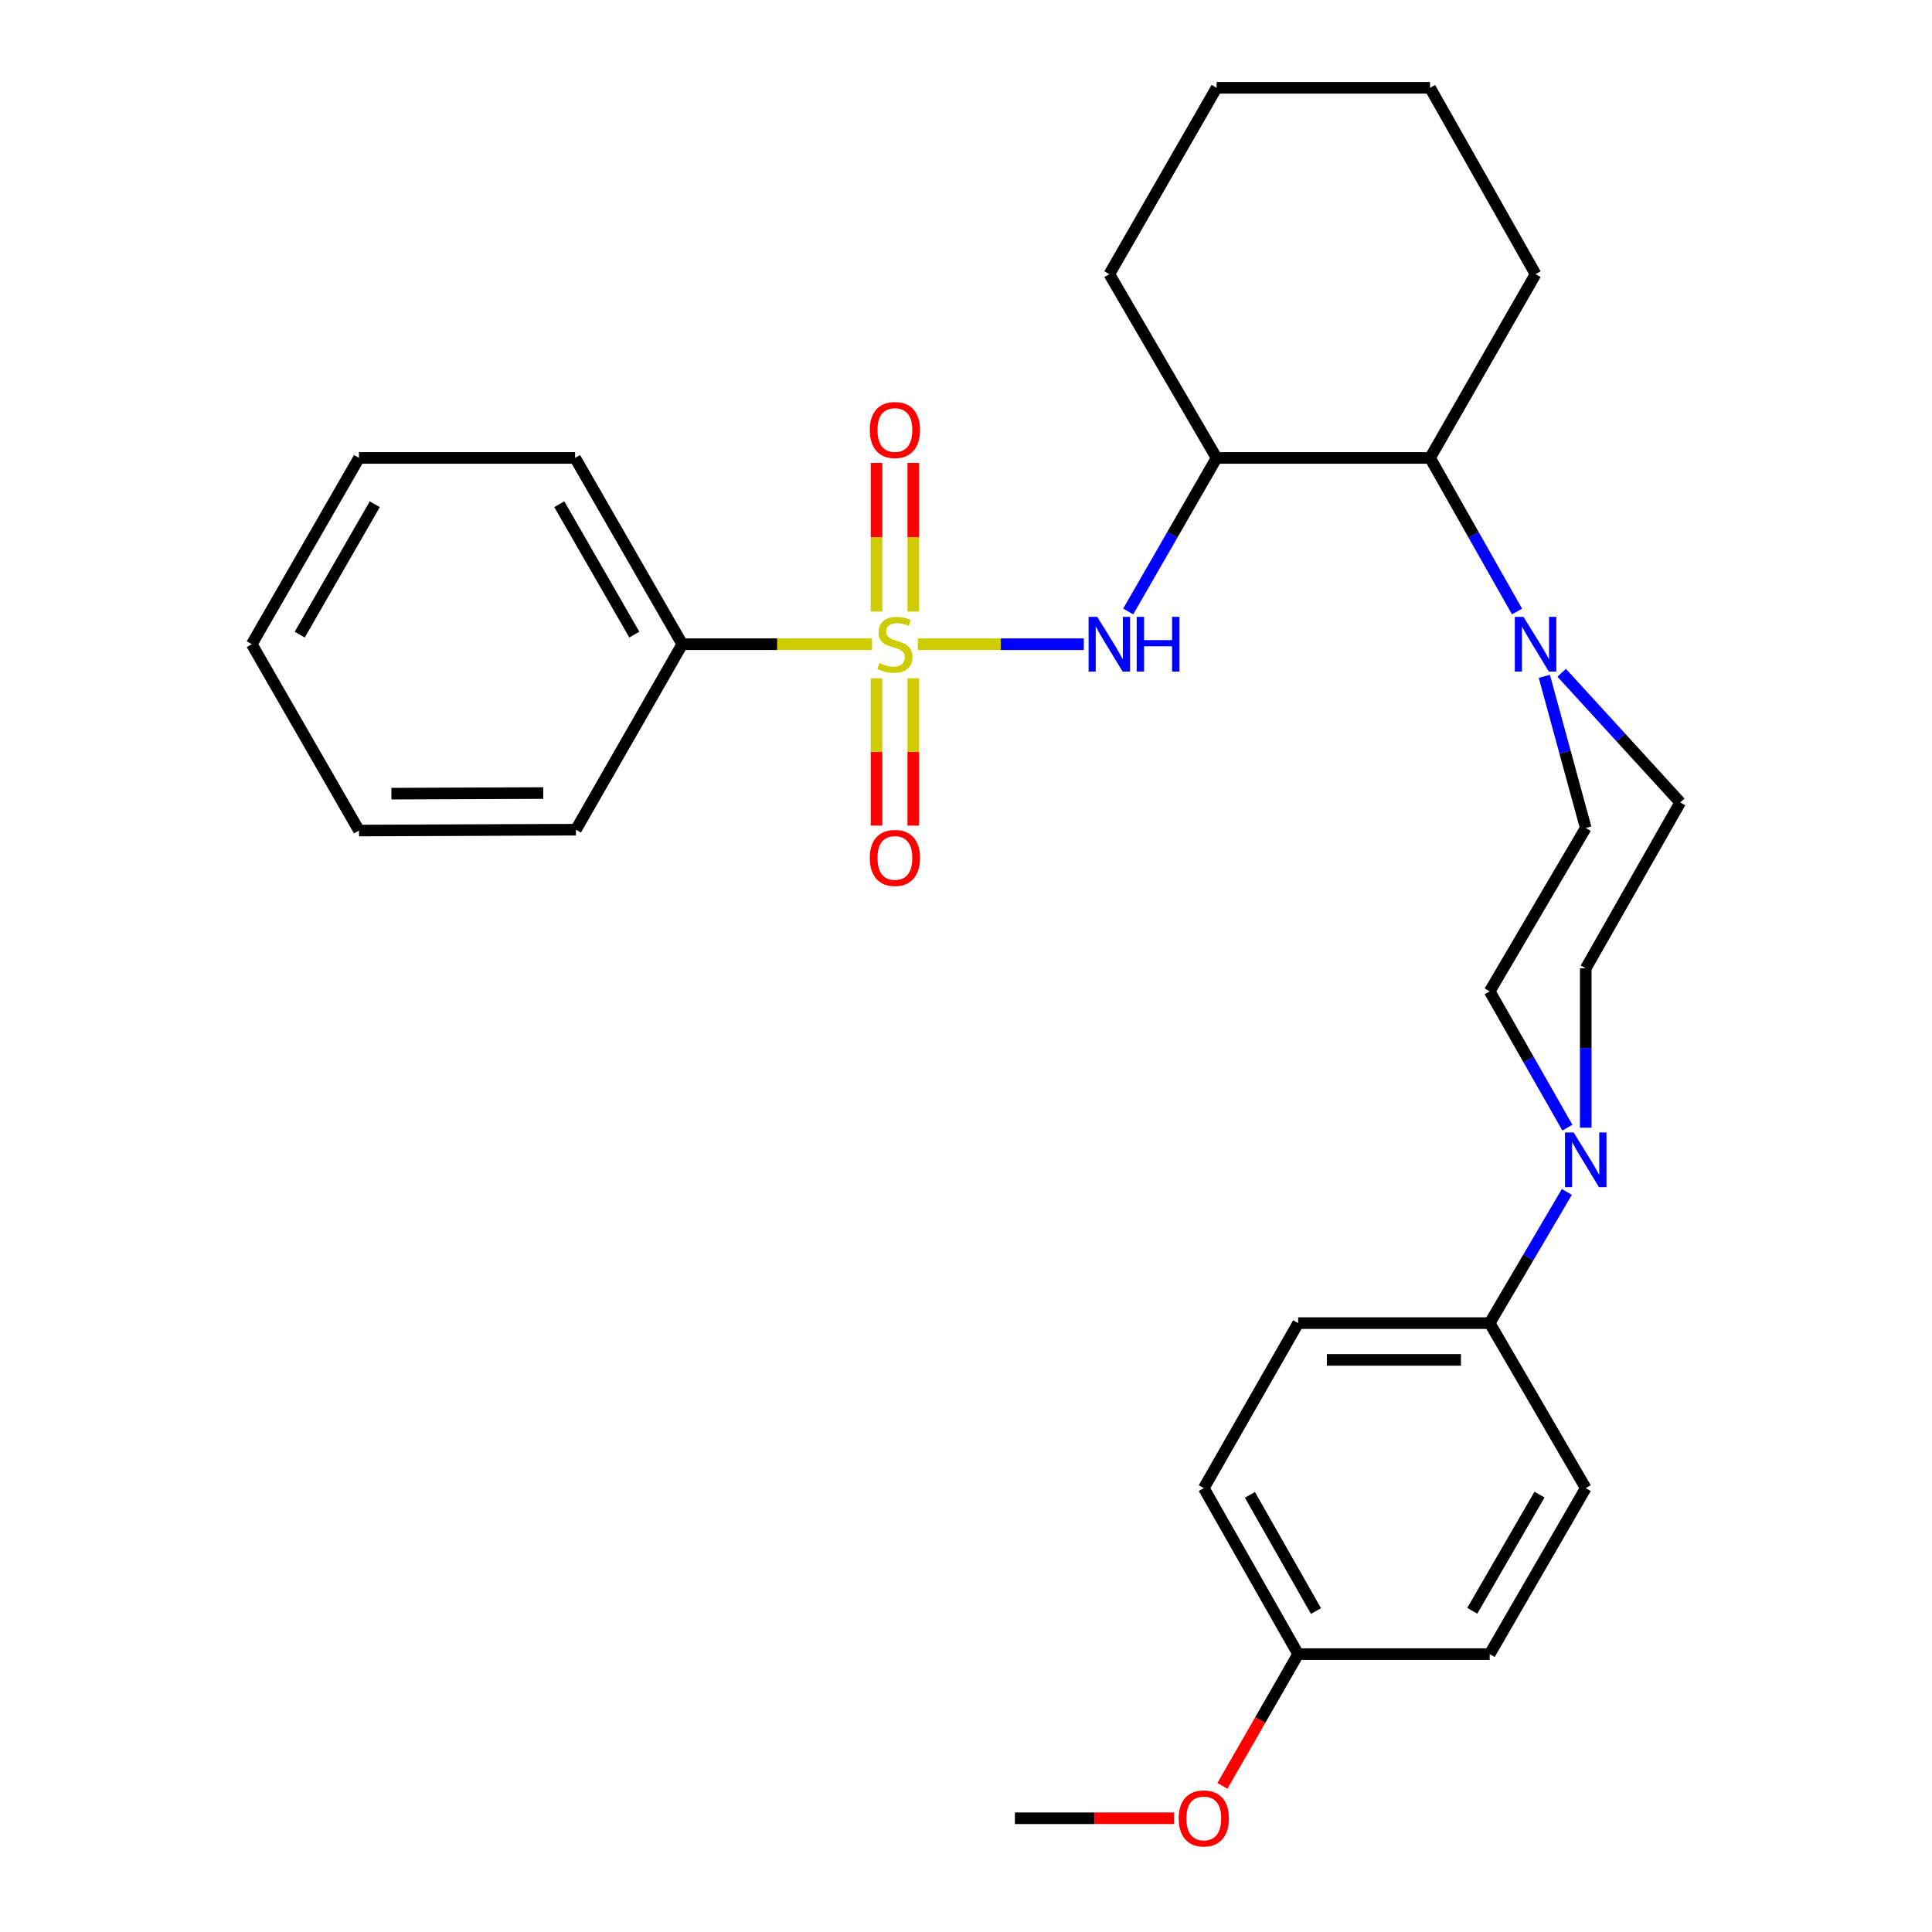 <?xml version='1.0' encoding='iso-8859-1'?>
<svg version='1.1' baseProfile='full'
              xmlns='http://www.w3.org/2000/svg'
                      xmlns:rdkit='http://www.rdkit.org/xml'
                      xmlns:xlink='http://www.w3.org/1999/xlink'
                  xml:space='preserve'
width='1000px' height='1000px' viewBox='0 0 1000 1000'>
<!-- END OF HEADER -->
<rect style='opacity:1.0;fill:#FFFFFF;stroke:none' width='1000' height='1000' x='0' y='0'> </rect>
<path class='bond-0' d='M 475.057,333.442 L 518.019,333.442' style='fill:none;fill-rule:evenodd;stroke:#CCCC00;stroke-width:6px;stroke-linecap:butt;stroke-linejoin:miter;stroke-opacity:1' />
<path class='bond-0' d='M 518.019,333.442 L 560.98,333.442' style='fill:none;fill-rule:evenodd;stroke:#0000FF;stroke-width:6px;stroke-linecap:butt;stroke-linejoin:miter;stroke-opacity:1' />
<path class='bond-5' d='M 472.719,316.549 L 472.719,278.074' style='fill:none;fill-rule:evenodd;stroke:#CCCC00;stroke-width:6px;stroke-linecap:butt;stroke-linejoin:miter;stroke-opacity:1' />
<path class='bond-5' d='M 472.719,278.074 L 472.719,239.599' style='fill:none;fill-rule:evenodd;stroke:#FF0000;stroke-width:6px;stroke-linecap:butt;stroke-linejoin:miter;stroke-opacity:1' />
<path class='bond-5' d='M 453.685,316.549 L 453.685,278.074' style='fill:none;fill-rule:evenodd;stroke:#CCCC00;stroke-width:6px;stroke-linecap:butt;stroke-linejoin:miter;stroke-opacity:1' />
<path class='bond-5' d='M 453.685,278.074 L 453.685,239.599' style='fill:none;fill-rule:evenodd;stroke:#FF0000;stroke-width:6px;stroke-linecap:butt;stroke-linejoin:miter;stroke-opacity:1' />
<path class='bond-6' d='M 453.685,351.086 L 453.685,389.214' style='fill:none;fill-rule:evenodd;stroke:#CCCC00;stroke-width:6px;stroke-linecap:butt;stroke-linejoin:miter;stroke-opacity:1' />
<path class='bond-6' d='M 453.685,389.214 L 453.685,427.342' style='fill:none;fill-rule:evenodd;stroke:#FF0000;stroke-width:6px;stroke-linecap:butt;stroke-linejoin:miter;stroke-opacity:1' />
<path class='bond-6' d='M 472.719,351.086 L 472.719,389.214' style='fill:none;fill-rule:evenodd;stroke:#CCCC00;stroke-width:6px;stroke-linecap:butt;stroke-linejoin:miter;stroke-opacity:1' />
<path class='bond-6' d='M 472.719,389.214 L 472.719,427.342' style='fill:none;fill-rule:evenodd;stroke:#FF0000;stroke-width:6px;stroke-linecap:butt;stroke-linejoin:miter;stroke-opacity:1' />
<path class='bond-7' d='M 451.37,333.442 L 402.258,333.442' style='fill:none;fill-rule:evenodd;stroke:#CCCC00;stroke-width:6px;stroke-linecap:butt;stroke-linejoin:miter;stroke-opacity:1' />
<path class='bond-7' d='M 402.258,333.442 L 353.146,333.442' style='fill:none;fill-rule:evenodd;stroke:#000000;stroke-width:6px;stroke-linecap:butt;stroke-linejoin:miter;stroke-opacity:1' />
<path class='bond-2' d='M 583.952,316.501 L 606.827,276.764' style='fill:none;fill-rule:evenodd;stroke:#0000FF;stroke-width:6px;stroke-linecap:butt;stroke-linejoin:miter;stroke-opacity:1' />
<path class='bond-2' d='M 606.827,276.764 L 629.703,237.027' style='fill:none;fill-rule:evenodd;stroke:#000000;stroke-width:6px;stroke-linecap:butt;stroke-linejoin:miter;stroke-opacity:1' />
<path class='bond-1' d='M 785.218,316.512 L 762.705,276.77' style='fill:none;fill-rule:evenodd;stroke:#0000FF;stroke-width:6px;stroke-linecap:butt;stroke-linejoin:miter;stroke-opacity:1' />
<path class='bond-1' d='M 762.705,276.77 L 740.193,237.027' style='fill:none;fill-rule:evenodd;stroke:#000000;stroke-width:6px;stroke-linecap:butt;stroke-linejoin:miter;stroke-opacity:1' />
<path class='bond-9' d='M 799.348,350.067 L 810.063,389.307' style='fill:none;fill-rule:evenodd;stroke:#0000FF;stroke-width:6px;stroke-linecap:butt;stroke-linejoin:miter;stroke-opacity:1' />
<path class='bond-9' d='M 810.063,389.307 L 820.778,428.547' style='fill:none;fill-rule:evenodd;stroke:#000000;stroke-width:6px;stroke-linecap:butt;stroke-linejoin:miter;stroke-opacity:1' />
<path class='bond-10' d='M 808.322,348.224 L 839.003,381.782' style='fill:none;fill-rule:evenodd;stroke:#0000FF;stroke-width:6px;stroke-linecap:butt;stroke-linejoin:miter;stroke-opacity:1' />
<path class='bond-10' d='M 839.003,381.782 L 869.684,415.339' style='fill:none;fill-rule:evenodd;stroke:#000000;stroke-width:6px;stroke-linecap:butt;stroke-linejoin:miter;stroke-opacity:1' />
<path class='bond-4' d='M 629.703,237.027 L 740.193,237.027' style='fill:none;fill-rule:evenodd;stroke:#000000;stroke-width:6px;stroke-linecap:butt;stroke-linejoin:miter;stroke-opacity:1' />
<path class='bond-18' d='M 629.703,237.027 L 574.199,141.902' style='fill:none;fill-rule:evenodd;stroke:#000000;stroke-width:6px;stroke-linecap:butt;stroke-linejoin:miter;stroke-opacity:1' />
<path class='bond-3' d='M 820.778,583.686 L 820.778,542.444' style='fill:none;fill-rule:evenodd;stroke:#0000FF;stroke-width:6px;stroke-linecap:butt;stroke-linejoin:miter;stroke-opacity:1' />
<path class='bond-3' d='M 820.778,542.444 L 820.778,501.202' style='fill:none;fill-rule:evenodd;stroke:#000000;stroke-width:6px;stroke-linecap:butt;stroke-linejoin:miter;stroke-opacity:1' />
<path class='bond-8' d='M 811.006,616.936 L 791.033,650.89' style='fill:none;fill-rule:evenodd;stroke:#0000FF;stroke-width:6px;stroke-linecap:butt;stroke-linejoin:miter;stroke-opacity:1' />
<path class='bond-8' d='M 791.033,650.89 L 771.059,684.844' style='fill:none;fill-rule:evenodd;stroke:#000000;stroke-width:6px;stroke-linecap:butt;stroke-linejoin:miter;stroke-opacity:1' />
<path class='bond-31' d='M 811.274,583.655 L 791.166,548.387' style='fill:none;fill-rule:evenodd;stroke:#0000FF;stroke-width:6px;stroke-linecap:butt;stroke-linejoin:miter;stroke-opacity:1' />
<path class='bond-31' d='M 791.166,548.387 L 771.059,513.119' style='fill:none;fill-rule:evenodd;stroke:#000000;stroke-width:6px;stroke-linecap:butt;stroke-linejoin:miter;stroke-opacity:1' />
<path class='bond-20' d='M 740.193,237.027 L 794.808,141.902' style='fill:none;fill-rule:evenodd;stroke:#000000;stroke-width:6px;stroke-linecap:butt;stroke-linejoin:miter;stroke-opacity:1' />
<path class='bond-21' d='M 353.146,333.442 L 297.663,237.027' style='fill:none;fill-rule:evenodd;stroke:#000000;stroke-width:6px;stroke-linecap:butt;stroke-linejoin:miter;stroke-opacity:1' />
<path class='bond-21' d='M 328.326,328.473 L 289.488,260.983' style='fill:none;fill-rule:evenodd;stroke:#000000;stroke-width:6px;stroke-linecap:butt;stroke-linejoin:miter;stroke-opacity:1' />
<path class='bond-22' d='M 353.146,333.442 L 298.097,429.445' style='fill:none;fill-rule:evenodd;stroke:#000000;stroke-width:6px;stroke-linecap:butt;stroke-linejoin:miter;stroke-opacity:1' />
<path class='bond-13' d='M 771.059,684.844 L 671.926,684.844' style='fill:none;fill-rule:evenodd;stroke:#000000;stroke-width:6px;stroke-linecap:butt;stroke-linejoin:miter;stroke-opacity:1' />
<path class='bond-13' d='M 756.189,703.877 L 686.796,703.877' style='fill:none;fill-rule:evenodd;stroke:#000000;stroke-width:6px;stroke-linecap:butt;stroke-linejoin:miter;stroke-opacity:1' />
<path class='bond-14' d='M 771.059,684.844 L 820.778,770.251' style='fill:none;fill-rule:evenodd;stroke:#000000;stroke-width:6px;stroke-linecap:butt;stroke-linejoin:miter;stroke-opacity:1' />
<path class='bond-11' d='M 820.778,428.547 L 771.059,513.119' style='fill:none;fill-rule:evenodd;stroke:#000000;stroke-width:6px;stroke-linecap:butt;stroke-linejoin:miter;stroke-opacity:1' />
<path class='bond-12' d='M 869.684,415.339 L 820.778,501.202' style='fill:none;fill-rule:evenodd;stroke:#000000;stroke-width:6px;stroke-linecap:butt;stroke-linejoin:miter;stroke-opacity:1' />
<path class='bond-17' d='M 671.926,684.844 L 623.083,770.251' style='fill:none;fill-rule:evenodd;stroke:#000000;stroke-width:6px;stroke-linecap:butt;stroke-linejoin:miter;stroke-opacity:1' />
<path class='bond-16' d='M 820.778,770.251 L 771.059,856.167' style='fill:none;fill-rule:evenodd;stroke:#000000;stroke-width:6px;stroke-linecap:butt;stroke-linejoin:miter;stroke-opacity:1' />
<path class='bond-16' d='M 796.847,773.605 L 762.043,833.746' style='fill:none;fill-rule:evenodd;stroke:#000000;stroke-width:6px;stroke-linecap:butt;stroke-linejoin:miter;stroke-opacity:1' />
<path class='bond-15' d='M 671.926,856.167 L 771.059,856.167' style='fill:none;fill-rule:evenodd;stroke:#000000;stroke-width:6px;stroke-linecap:butt;stroke-linejoin:miter;stroke-opacity:1' />
<path class='bond-19' d='M 671.926,856.167 L 652.325,890.263' style='fill:none;fill-rule:evenodd;stroke:#000000;stroke-width:6px;stroke-linecap:butt;stroke-linejoin:miter;stroke-opacity:1' />
<path class='bond-19' d='M 652.325,890.263 L 632.724,924.36' style='fill:none;fill-rule:evenodd;stroke:#FF0000;stroke-width:6px;stroke-linecap:butt;stroke-linejoin:miter;stroke-opacity:1' />
<path class='bond-32' d='M 671.926,856.167 L 623.083,770.251' style='fill:none;fill-rule:evenodd;stroke:#000000;stroke-width:6px;stroke-linecap:butt;stroke-linejoin:miter;stroke-opacity:1' />
<path class='bond-32' d='M 681.146,833.873 L 646.956,773.732' style='fill:none;fill-rule:evenodd;stroke:#000000;stroke-width:6px;stroke-linecap:butt;stroke-linejoin:miter;stroke-opacity:1' />
<path class='bond-24' d='M 574.199,141.902 L 629.703,45.455' style='fill:none;fill-rule:evenodd;stroke:#000000;stroke-width:6px;stroke-linecap:butt;stroke-linejoin:miter;stroke-opacity:1' />
<path class='bond-23' d='M 607.639,941.13 L 566.472,941.13' style='fill:none;fill-rule:evenodd;stroke:#FF0000;stroke-width:6px;stroke-linecap:butt;stroke-linejoin:miter;stroke-opacity:1' />
<path class='bond-23' d='M 566.472,941.13 L 525.304,941.13' style='fill:none;fill-rule:evenodd;stroke:#000000;stroke-width:6px;stroke-linecap:butt;stroke-linejoin:miter;stroke-opacity:1' />
<path class='bond-30' d='M 794.808,141.902 L 740.193,45.455' style='fill:none;fill-rule:evenodd;stroke:#000000;stroke-width:6px;stroke-linecap:butt;stroke-linejoin:miter;stroke-opacity:1' />
<path class='bond-27' d='M 297.663,237.027 L 185.82,237.027' style='fill:none;fill-rule:evenodd;stroke:#000000;stroke-width:6px;stroke-linecap:butt;stroke-linejoin:miter;stroke-opacity:1' />
<path class='bond-26' d='M 298.097,429.445 L 185.82,429.89' style='fill:none;fill-rule:evenodd;stroke:#000000;stroke-width:6px;stroke-linecap:butt;stroke-linejoin:miter;stroke-opacity:1' />
<path class='bond-26' d='M 281.18,410.479 L 202.586,410.79' style='fill:none;fill-rule:evenodd;stroke:#000000;stroke-width:6px;stroke-linecap:butt;stroke-linejoin:miter;stroke-opacity:1' />
<path class='bond-25' d='M 629.703,45.455 L 740.193,45.455' style='fill:none;fill-rule:evenodd;stroke:#000000;stroke-width:6px;stroke-linecap:butt;stroke-linejoin:miter;stroke-opacity:1' />
<path class='bond-28' d='M 185.82,429.89 L 130.316,333.442' style='fill:none;fill-rule:evenodd;stroke:#000000;stroke-width:6px;stroke-linecap:butt;stroke-linejoin:miter;stroke-opacity:1' />
<path class='bond-29' d='M 185.82,237.027 L 130.316,333.442' style='fill:none;fill-rule:evenodd;stroke:#000000;stroke-width:6px;stroke-linecap:butt;stroke-linejoin:miter;stroke-opacity:1' />
<path class='bond-29' d='M 193.99,260.985 L 155.137,328.476' style='fill:none;fill-rule:evenodd;stroke:#000000;stroke-width:6px;stroke-linecap:butt;stroke-linejoin:miter;stroke-opacity:1' />
<path  class='atom-0' d='M 455.202 343.162
Q 455.522 343.282, 456.842 343.842
Q 458.162 344.402, 459.602 344.762
Q 461.082 345.082, 462.522 345.082
Q 465.202 345.082, 466.762 343.802
Q 468.322 342.482, 468.322 340.202
Q 468.322 338.642, 467.522 337.682
Q 466.762 336.722, 465.562 336.202
Q 464.362 335.682, 462.362 335.082
Q 459.842 334.322, 458.322 333.602
Q 456.842 332.882, 455.762 331.362
Q 454.722 329.842, 454.722 327.282
Q 454.722 323.722, 457.122 321.522
Q 459.562 319.322, 464.362 319.322
Q 467.642 319.322, 471.362 320.882
L 470.442 323.962
Q 467.042 322.562, 464.482 322.562
Q 461.722 322.562, 460.202 323.722
Q 458.682 324.842, 458.722 326.802
Q 458.722 328.322, 459.482 329.242
Q 460.282 330.162, 461.402 330.682
Q 462.562 331.202, 464.482 331.802
Q 467.042 332.602, 468.562 333.402
Q 470.082 334.202, 471.162 335.842
Q 472.282 337.442, 472.282 340.202
Q 472.282 344.122, 469.642 346.242
Q 467.042 348.322, 462.682 348.322
Q 460.162 348.322, 458.242 347.762
Q 456.362 347.242, 454.122 346.322
L 455.202 343.162
' fill='#CCCC00'/>
<path  class='atom-1' d='M 567.939 319.282
L 577.219 334.282
Q 578.139 335.762, 579.619 338.442
Q 581.099 341.122, 581.179 341.282
L 581.179 319.282
L 584.939 319.282
L 584.939 347.602
L 581.059 347.602
L 571.099 331.202
Q 569.939 329.282, 568.699 327.082
Q 567.499 324.882, 567.139 324.202
L 567.139 347.602
L 563.459 347.602
L 563.459 319.282
L 567.939 319.282
' fill='#0000FF'/>
<path  class='atom-1' d='M 588.339 319.282
L 592.179 319.282
L 592.179 331.322
L 606.659 331.322
L 606.659 319.282
L 610.499 319.282
L 610.499 347.602
L 606.659 347.602
L 606.659 334.522
L 592.179 334.522
L 592.179 347.602
L 588.339 347.602
L 588.339 319.282
' fill='#0000FF'/>
<path  class='atom-2' d='M 788.548 319.282
L 797.828 334.282
Q 798.748 335.762, 800.228 338.442
Q 801.708 341.122, 801.788 341.282
L 801.788 319.282
L 805.548 319.282
L 805.548 347.602
L 801.668 347.602
L 791.708 331.202
Q 790.548 329.282, 789.308 327.082
Q 788.108 324.882, 787.748 324.202
L 787.748 347.602
L 784.068 347.602
L 784.068 319.282
L 788.548 319.282
' fill='#0000FF'/>
<path  class='atom-4' d='M 814.518 586.164
L 823.798 601.164
Q 824.718 602.644, 826.198 605.324
Q 827.678 608.004, 827.758 608.164
L 827.758 586.164
L 831.518 586.164
L 831.518 614.484
L 827.638 614.484
L 817.678 598.084
Q 816.518 596.164, 815.278 593.964
Q 814.078 591.764, 813.718 591.084
L 813.718 614.484
L 810.038 614.484
L 810.038 586.164
L 814.518 586.164
' fill='#0000FF'/>
<path  class='atom-6' d='M 450.202 222.568
Q 450.202 215.768, 453.562 211.968
Q 456.922 208.168, 463.202 208.168
Q 469.482 208.168, 472.842 211.968
Q 476.202 215.768, 476.202 222.568
Q 476.202 229.448, 472.802 233.368
Q 469.402 237.248, 463.202 237.248
Q 456.962 237.248, 453.562 233.368
Q 450.202 229.488, 450.202 222.568
M 463.202 234.048
Q 467.522 234.048, 469.842 231.168
Q 472.202 228.248, 472.202 222.568
Q 472.202 217.008, 469.842 214.208
Q 467.522 211.368, 463.202 211.368
Q 458.882 211.368, 456.522 214.168
Q 454.202 216.968, 454.202 222.568
Q 454.202 228.288, 456.522 231.168
Q 458.882 234.048, 463.202 234.048
' fill='#FF0000'/>
<path  class='atom-7' d='M 450.202 444.065
Q 450.202 437.265, 453.562 433.465
Q 456.922 429.665, 463.202 429.665
Q 469.482 429.665, 472.842 433.465
Q 476.202 437.265, 476.202 444.065
Q 476.202 450.945, 472.802 454.865
Q 469.402 458.745, 463.202 458.745
Q 456.962 458.745, 453.562 454.865
Q 450.202 450.985, 450.202 444.065
M 463.202 455.545
Q 467.522 455.545, 469.842 452.665
Q 472.202 449.745, 472.202 444.065
Q 472.202 438.505, 469.842 435.705
Q 467.522 432.865, 463.202 432.865
Q 458.882 432.865, 456.522 435.665
Q 454.202 438.465, 454.202 444.065
Q 454.202 449.785, 456.522 452.665
Q 458.882 455.545, 463.202 455.545
' fill='#FF0000'/>
<path  class='atom-20' d='M 610.083 941.21
Q 610.083 934.41, 613.443 930.61
Q 616.803 926.81, 623.083 926.81
Q 629.363 926.81, 632.723 930.61
Q 636.083 934.41, 636.083 941.21
Q 636.083 948.09, 632.683 952.01
Q 629.283 955.89, 623.083 955.89
Q 616.843 955.89, 613.443 952.01
Q 610.083 948.13, 610.083 941.21
M 623.083 952.69
Q 627.403 952.69, 629.723 949.81
Q 632.083 946.89, 632.083 941.21
Q 632.083 935.65, 629.723 932.85
Q 627.403 930.01, 623.083 930.01
Q 618.763 930.01, 616.403 932.81
Q 614.083 935.61, 614.083 941.21
Q 614.083 946.93, 616.403 949.81
Q 618.763 952.69, 623.083 952.69
' fill='#FF0000'/>
</svg>
